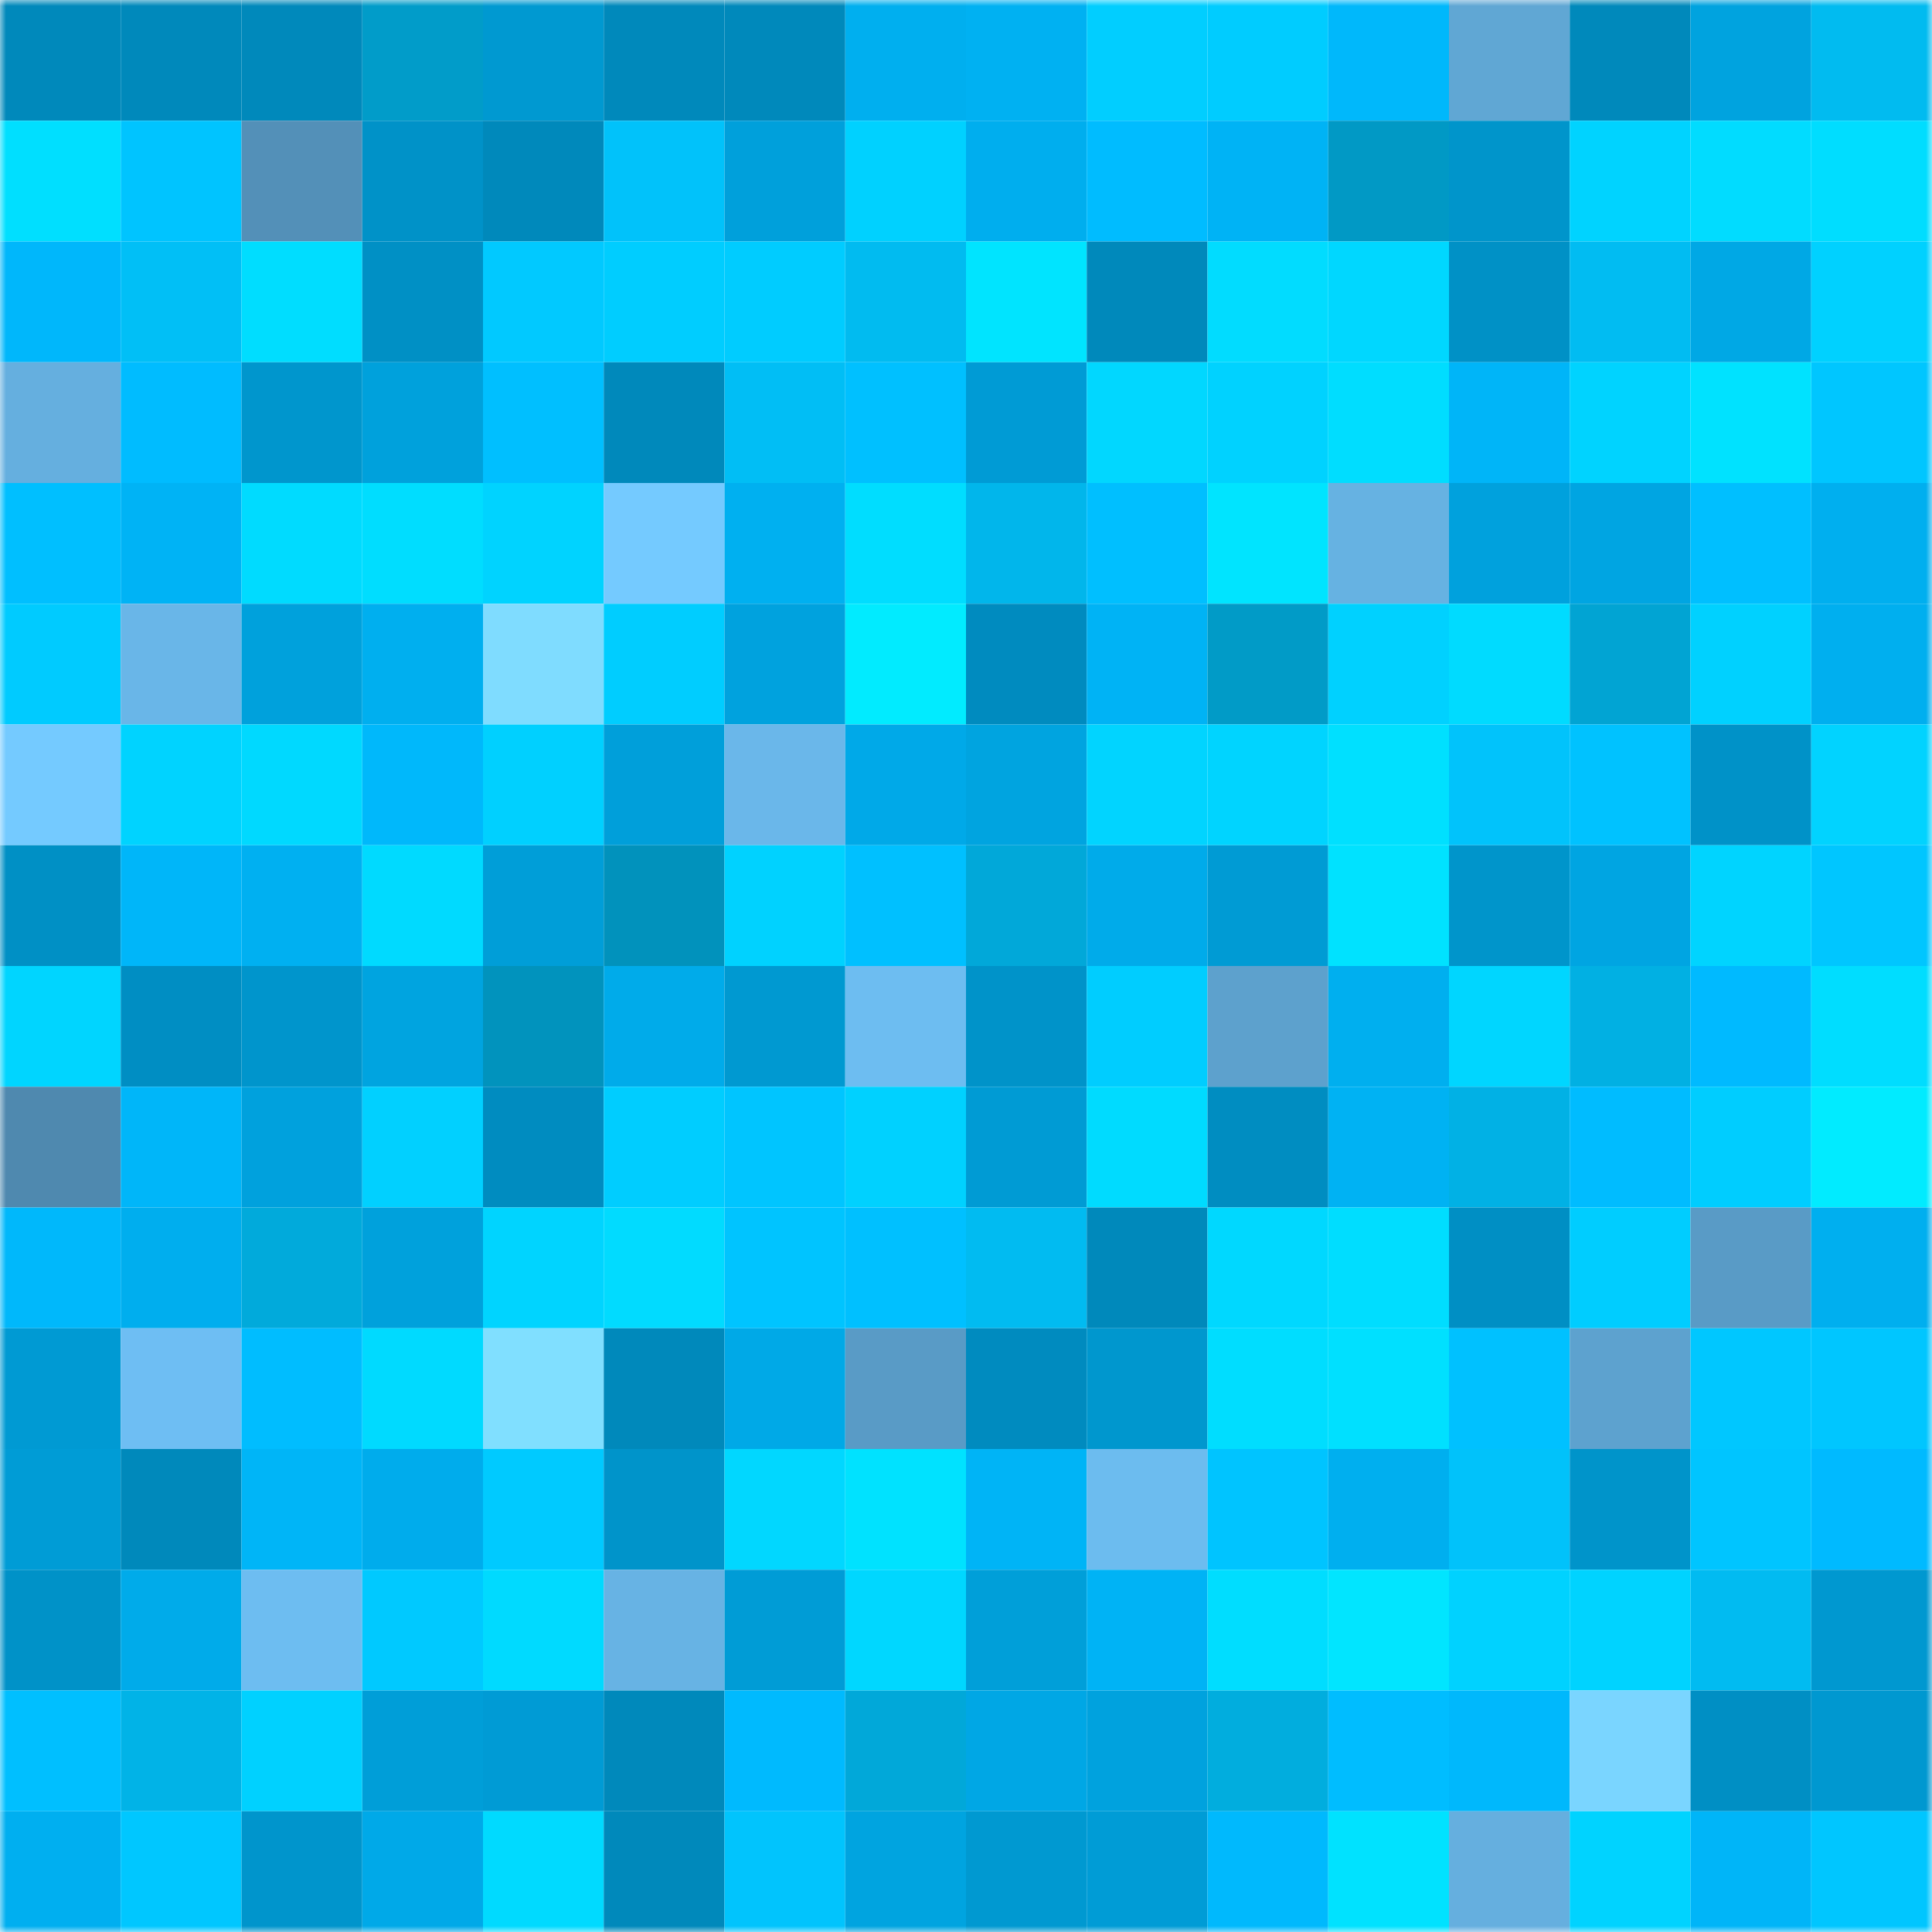 <svg viewBox="0 0 160 160" fill="none" role="img" xmlns="http://www.w3.org/2000/svg" width="240" height="240" name="ens%2Ccerebrumdao.eth"><mask id="930042078" mask-type="alpha" maskUnits="userSpaceOnUse" x="0" y="0" width="160" height="160"><rect width="160" height="160" fill="#FFFFFF"></rect></mask><g mask="url(#930042078)"><rect x="0" y="0" width="10" height="10" fill="#0089bb"></rect><rect x="10" y="0" width="10" height="10" fill="#0089bb"></rect><rect x="20" y="0" width="10" height="10" fill="#0089bb"></rect><rect x="30" y="0" width="10" height="10" fill="#019cc9"></rect><rect x="40" y="0" width="10" height="10" fill="#0099d1"></rect><rect x="50" y="0" width="10" height="10" fill="#0089bb"></rect><rect x="60" y="0" width="10" height="10" fill="#0089bb"></rect><rect x="70" y="0" width="10" height="10" fill="#00afef"></rect><rect x="80" y="0" width="10" height="10" fill="#00b1f2"></rect><rect x="90" y="0" width="10" height="10" fill="#01ceff"></rect><rect x="100" y="0" width="10" height="10" fill="#00ccff"></rect><rect x="110" y="0" width="10" height="10" fill="#00b8fb"></rect><rect x="120" y="0" width="10" height="10" fill="#60a7d4"></rect><rect x="130" y="0" width="10" height="10" fill="#0089bb"></rect><rect x="140" y="0" width="10" height="10" fill="#00a3df"></rect><rect x="150" y="0" width="10" height="10" fill="#01bbf0"></rect><rect x="0" y="10" width="10" height="10" fill="#00dfff"></rect><rect x="10" y="10" width="10" height="10" fill="#00c4ff"></rect><rect x="20" y="10" width="10" height="10" fill="#5390b8"></rect><rect x="30" y="10" width="10" height="10" fill="#0092c8"></rect><rect x="40" y="10" width="10" height="10" fill="#0089bb"></rect><rect x="50" y="10" width="10" height="10" fill="#01c2fa"></rect><rect x="60" y="10" width="10" height="10" fill="#00a0db"></rect><rect x="70" y="10" width="10" height="10" fill="#00d1ff"></rect><rect x="80" y="10" width="10" height="10" fill="#00aeee"></rect><rect x="90" y="10" width="10" height="10" fill="#00bcff"></rect><rect x="100" y="10" width="10" height="10" fill="#00b3f5"></rect><rect x="110" y="10" width="10" height="10" fill="#0199c5"></rect><rect x="120" y="10" width="10" height="10" fill="#0095cb"></rect><rect x="130" y="10" width="10" height="10" fill="#00d3ff"></rect><rect x="140" y="10" width="10" height="10" fill="#01dcff"></rect><rect x="150" y="10" width="10" height="10" fill="#00ddff"></rect><rect x="0" y="20" width="10" height="10" fill="#00b7fb"></rect><rect x="10" y="20" width="10" height="10" fill="#01bff6"></rect><rect x="20" y="20" width="10" height="10" fill="#00ddff"></rect><rect x="30" y="20" width="10" height="10" fill="#0090c5"></rect><rect x="40" y="20" width="10" height="10" fill="#01c9ff"></rect><rect x="50" y="20" width="10" height="10" fill="#00cdff"></rect><rect x="60" y="20" width="10" height="10" fill="#00ccff"></rect><rect x="70" y="20" width="10" height="10" fill="#01bbf0"></rect><rect x="80" y="20" width="10" height="10" fill="#00e4ff"></rect><rect x="90" y="20" width="10" height="10" fill="#0089bb"></rect><rect x="100" y="20" width="10" height="10" fill="#01dcff"></rect><rect x="110" y="20" width="10" height="10" fill="#00d7ff"></rect><rect x="120" y="20" width="10" height="10" fill="#0091c6"></rect><rect x="130" y="20" width="10" height="10" fill="#01bcf2"></rect><rect x="140" y="20" width="10" height="10" fill="#00a8e5"></rect><rect x="150" y="20" width="10" height="10" fill="#00d1ff"></rect><rect x="0" y="30" width="10" height="10" fill="#65afdf"></rect><rect x="10" y="30" width="10" height="10" fill="#00bcff"></rect><rect x="20" y="30" width="10" height="10" fill="#0096cd"></rect><rect x="30" y="30" width="10" height="10" fill="#00a1dc"></rect><rect x="40" y="30" width="10" height="10" fill="#00bfff"></rect><rect x="50" y="30" width="10" height="10" fill="#0089bb"></rect><rect x="60" y="30" width="10" height="10" fill="#01bef5"></rect><rect x="70" y="30" width="10" height="10" fill="#00c0ff"></rect><rect x="80" y="30" width="10" height="10" fill="#009bd5"></rect><rect x="90" y="30" width="10" height="10" fill="#01d7ff"></rect><rect x="100" y="30" width="10" height="10" fill="#00d2ff"></rect><rect x="110" y="30" width="10" height="10" fill="#00ddff"></rect><rect x="120" y="30" width="10" height="10" fill="#00b5f8"></rect><rect x="130" y="30" width="10" height="10" fill="#00d3ff"></rect><rect x="140" y="30" width="10" height="10" fill="#00e2ff"></rect><rect x="150" y="30" width="10" height="10" fill="#00c6ff"></rect><rect x="0" y="40" width="10" height="10" fill="#00bfff"></rect><rect x="10" y="40" width="10" height="10" fill="#00b3f5"></rect><rect x="20" y="40" width="10" height="10" fill="#00dbff"></rect><rect x="30" y="40" width="10" height="10" fill="#00ddff"></rect><rect x="40" y="40" width="10" height="10" fill="#00d3ff"></rect><rect x="50" y="40" width="10" height="10" fill="#74caff"></rect><rect x="60" y="40" width="10" height="10" fill="#00b0f0"></rect><rect x="70" y="40" width="10" height="10" fill="#00ddff"></rect><rect x="80" y="40" width="10" height="10" fill="#01b6eb"></rect><rect x="90" y="40" width="10" height="10" fill="#00bfff"></rect><rect x="100" y="40" width="10" height="10" fill="#00e4ff"></rect><rect x="110" y="40" width="10" height="10" fill="#66b2e2"></rect><rect x="120" y="40" width="10" height="10" fill="#00a1dd"></rect><rect x="130" y="40" width="10" height="10" fill="#00a5e2"></rect><rect x="140" y="40" width="10" height="10" fill="#00bfff"></rect><rect x="150" y="40" width="10" height="10" fill="#00afef"></rect><rect x="0" y="50" width="10" height="10" fill="#00cbff"></rect><rect x="10" y="50" width="10" height="10" fill="#69b6e8"></rect><rect x="20" y="50" width="10" height="10" fill="#00a1dc"></rect><rect x="30" y="50" width="10" height="10" fill="#00afef"></rect><rect x="40" y="50" width="10" height="10" fill="#7fdcff"></rect><rect x="50" y="50" width="10" height="10" fill="#00cdff"></rect><rect x="60" y="50" width="10" height="10" fill="#00a2de"></rect><rect x="70" y="50" width="10" height="10" fill="#01ebff"></rect><rect x="80" y="50" width="10" height="10" fill="#008bbf"></rect><rect x="90" y="50" width="10" height="10" fill="#00b3f5"></rect><rect x="100" y="50" width="10" height="10" fill="#019bc7"></rect><rect x="110" y="50" width="10" height="10" fill="#00d1ff"></rect><rect x="120" y="50" width="10" height="10" fill="#00dbff"></rect><rect x="130" y="50" width="10" height="10" fill="#01a4d3"></rect><rect x="140" y="50" width="10" height="10" fill="#00d1ff"></rect><rect x="150" y="50" width="10" height="10" fill="#00afef"></rect><rect x="0" y="60" width="10" height="10" fill="#74caff"></rect><rect x="10" y="60" width="10" height="10" fill="#00d3ff"></rect><rect x="20" y="60" width="10" height="10" fill="#00d9ff"></rect><rect x="30" y="60" width="10" height="10" fill="#00b8fb"></rect><rect x="40" y="60" width="10" height="10" fill="#00d0ff"></rect><rect x="50" y="60" width="10" height="10" fill="#009fda"></rect><rect x="60" y="60" width="10" height="10" fill="#6ab7ea"></rect><rect x="70" y="60" width="10" height="10" fill="#00a9e8"></rect><rect x="80" y="60" width="10" height="10" fill="#00a4e0"></rect><rect x="90" y="60" width="10" height="10" fill="#01d4ff"></rect><rect x="100" y="60" width="10" height="10" fill="#00d4ff"></rect><rect x="110" y="60" width="10" height="10" fill="#00e0ff"></rect><rect x="120" y="60" width="10" height="10" fill="#01c3fb"></rect><rect x="130" y="60" width="10" height="10" fill="#00c2ff"></rect><rect x="140" y="60" width="10" height="10" fill="#0092c8"></rect><rect x="150" y="60" width="10" height="10" fill="#01d3ff"></rect><rect x="0" y="70" width="10" height="10" fill="#0090c5"></rect><rect x="10" y="70" width="10" height="10" fill="#00b6f9"></rect><rect x="20" y="70" width="10" height="10" fill="#00b0f1"></rect><rect x="30" y="70" width="10" height="10" fill="#00daff"></rect><rect x="40" y="70" width="10" height="10" fill="#009ed8"></rect><rect x="50" y="70" width="10" height="10" fill="#0192bc"></rect><rect x="60" y="70" width="10" height="10" fill="#00d2ff"></rect><rect x="70" y="70" width="10" height="10" fill="#00c0ff"></rect><rect x="80" y="70" width="10" height="10" fill="#01a8d9"></rect><rect x="90" y="70" width="10" height="10" fill="#00abea"></rect><rect x="100" y="70" width="10" height="10" fill="#009bd4"></rect><rect x="110" y="70" width="10" height="10" fill="#00e2ff"></rect><rect x="120" y="70" width="10" height="10" fill="#0095cb"></rect><rect x="130" y="70" width="10" height="10" fill="#00a5e2"></rect><rect x="140" y="70" width="10" height="10" fill="#00d4ff"></rect><rect x="150" y="70" width="10" height="10" fill="#00c6ff"></rect><rect x="0" y="80" width="10" height="10" fill="#00d5ff"></rect><rect x="10" y="80" width="10" height="10" fill="#008ec3"></rect><rect x="20" y="80" width="10" height="10" fill="#0095cc"></rect><rect x="30" y="80" width="10" height="10" fill="#00a4e0"></rect><rect x="40" y="80" width="10" height="10" fill="#0193bd"></rect><rect x="50" y="80" width="10" height="10" fill="#00abea"></rect><rect x="60" y="80" width="10" height="10" fill="#0099d1"></rect><rect x="70" y="80" width="10" height="10" fill="#6dbdf1"></rect><rect x="80" y="80" width="10" height="10" fill="#0093c9"></rect><rect x="90" y="80" width="10" height="10" fill="#00cdff"></rect><rect x="100" y="80" width="10" height="10" fill="#5da1cd"></rect><rect x="110" y="80" width="10" height="10" fill="#00afef"></rect><rect x="120" y="80" width="10" height="10" fill="#00d6ff"></rect><rect x="130" y="80" width="10" height="10" fill="#01b0e3"></rect><rect x="140" y="80" width="10" height="10" fill="#00baff"></rect><rect x="150" y="80" width="10" height="10" fill="#00ddff"></rect><rect x="0" y="90" width="10" height="10" fill="#4f89af"></rect><rect x="10" y="90" width="10" height="10" fill="#00b6f9"></rect><rect x="20" y="90" width="10" height="10" fill="#00a1dd"></rect><rect x="30" y="90" width="10" height="10" fill="#01d0ff"></rect><rect x="40" y="90" width="10" height="10" fill="#008cc0"></rect><rect x="50" y="90" width="10" height="10" fill="#00cdff"></rect><rect x="60" y="90" width="10" height="10" fill="#00c5ff"></rect><rect x="70" y="90" width="10" height="10" fill="#00d1ff"></rect><rect x="80" y="90" width="10" height="10" fill="#009bd4"></rect><rect x="90" y="90" width="10" height="10" fill="#00dbff"></rect><rect x="100" y="90" width="10" height="10" fill="#008dc1"></rect><rect x="110" y="90" width="10" height="10" fill="#00b2f3"></rect><rect x="120" y="90" width="10" height="10" fill="#01b1e5"></rect><rect x="130" y="90" width="10" height="10" fill="#00bcff"></rect><rect x="140" y="90" width="10" height="10" fill="#00cdff"></rect><rect x="150" y="90" width="10" height="10" fill="#01ebff"></rect><rect x="0" y="100" width="10" height="10" fill="#00b8fb"></rect><rect x="10" y="100" width="10" height="10" fill="#00aeee"></rect><rect x="20" y="100" width="10" height="10" fill="#01aadb"></rect><rect x="30" y="100" width="10" height="10" fill="#00a1dc"></rect><rect x="40" y="100" width="10" height="10" fill="#00d4ff"></rect><rect x="50" y="100" width="10" height="10" fill="#01dbff"></rect><rect x="60" y="100" width="10" height="10" fill="#00c4ff"></rect><rect x="70" y="100" width="10" height="10" fill="#00c0ff"></rect><rect x="80" y="100" width="10" height="10" fill="#01bbf1"></rect><rect x="90" y="100" width="10" height="10" fill="#0089bb"></rect><rect x="100" y="100" width="10" height="10" fill="#00d8ff"></rect><rect x="110" y="100" width="10" height="10" fill="#00ddff"></rect><rect x="120" y="100" width="10" height="10" fill="#008fc4"></rect><rect x="130" y="100" width="10" height="10" fill="#00cdff"></rect><rect x="140" y="100" width="10" height="10" fill="#599bc6"></rect><rect x="150" y="100" width="10" height="10" fill="#00afef"></rect><rect x="0" y="110" width="10" height="10" fill="#009ad3"></rect><rect x="10" y="110" width="10" height="10" fill="#6ebef3"></rect><rect x="20" y="110" width="10" height="10" fill="#00bdff"></rect><rect x="30" y="110" width="10" height="10" fill="#00daff"></rect><rect x="40" y="110" width="10" height="10" fill="#80dfff"></rect><rect x="50" y="110" width="10" height="10" fill="#0089bb"></rect><rect x="60" y="110" width="10" height="10" fill="#00a9e7"></rect><rect x="70" y="110" width="10" height="10" fill="#599bc6"></rect><rect x="80" y="110" width="10" height="10" fill="#008bbf"></rect><rect x="90" y="110" width="10" height="10" fill="#0097ce"></rect><rect x="100" y="110" width="10" height="10" fill="#00ddff"></rect><rect x="110" y="110" width="10" height="10" fill="#00e0ff"></rect><rect x="120" y="110" width="10" height="10" fill="#00c1ff"></rect><rect x="130" y="110" width="10" height="10" fill="#5da2cf"></rect><rect x="140" y="110" width="10" height="10" fill="#00c7ff"></rect><rect x="150" y="110" width="10" height="10" fill="#00c6ff"></rect><rect x="0" y="120" width="10" height="10" fill="#009cd6"></rect><rect x="10" y="120" width="10" height="10" fill="#0089bb"></rect><rect x="20" y="120" width="10" height="10" fill="#00b5f7"></rect><rect x="30" y="120" width="10" height="10" fill="#00acec"></rect><rect x="40" y="120" width="10" height="10" fill="#00caff"></rect><rect x="50" y="120" width="10" height="10" fill="#0094ca"></rect><rect x="60" y="120" width="10" height="10" fill="#01d7ff"></rect><rect x="70" y="120" width="10" height="10" fill="#00e2ff"></rect><rect x="80" y="120" width="10" height="10" fill="#00b4f6"></rect><rect x="90" y="120" width="10" height="10" fill="#6cbcef"></rect><rect x="100" y="120" width="10" height="10" fill="#00c4ff"></rect><rect x="110" y="120" width="10" height="10" fill="#00afef"></rect><rect x="120" y="120" width="10" height="10" fill="#01c2fa"></rect><rect x="130" y="120" width="10" height="10" fill="#0094ca"></rect><rect x="140" y="120" width="10" height="10" fill="#00c5ff"></rect><rect x="150" y="120" width="10" height="10" fill="#00baff"></rect><rect x="0" y="130" width="10" height="10" fill="#0092c8"></rect><rect x="10" y="130" width="10" height="10" fill="#00abea"></rect><rect x="20" y="130" width="10" height="10" fill="#6dbdf1"></rect><rect x="30" y="130" width="10" height="10" fill="#00c9ff"></rect><rect x="40" y="130" width="10" height="10" fill="#00daff"></rect><rect x="50" y="130" width="10" height="10" fill="#67b3e4"></rect><rect x="60" y="130" width="10" height="10" fill="#009cd6"></rect><rect x="70" y="130" width="10" height="10" fill="#00d7ff"></rect><rect x="80" y="130" width="10" height="10" fill="#009fd9"></rect><rect x="90" y="130" width="10" height="10" fill="#00b3f5"></rect><rect x="100" y="130" width="10" height="10" fill="#00ddff"></rect><rect x="110" y="130" width="10" height="10" fill="#01e5ff"></rect><rect x="120" y="130" width="10" height="10" fill="#00d2ff"></rect><rect x="130" y="130" width="10" height="10" fill="#00d3ff"></rect><rect x="140" y="130" width="10" height="10" fill="#01bbf1"></rect><rect x="150" y="130" width="10" height="10" fill="#0098d0"></rect><rect x="0" y="140" width="10" height="10" fill="#00bfff"></rect><rect x="10" y="140" width="10" height="10" fill="#01b3e7"></rect><rect x="20" y="140" width="10" height="10" fill="#00d1ff"></rect><rect x="30" y="140" width="10" height="10" fill="#009ed8"></rect><rect x="40" y="140" width="10" height="10" fill="#009bd5"></rect><rect x="50" y="140" width="10" height="10" fill="#0089bb"></rect><rect x="60" y="140" width="10" height="10" fill="#00bafe"></rect><rect x="70" y="140" width="10" height="10" fill="#01a8d9"></rect><rect x="80" y="140" width="10" height="10" fill="#00a7e5"></rect><rect x="90" y="140" width="10" height="10" fill="#00a2de"></rect><rect x="100" y="140" width="10" height="10" fill="#01adde"></rect><rect x="110" y="140" width="10" height="10" fill="#00bdff"></rect><rect x="120" y="140" width="10" height="10" fill="#00b8fc"></rect><rect x="130" y="140" width="10" height="10" fill="#7ad5ff"></rect><rect x="140" y="140" width="10" height="10" fill="#008fc4"></rect><rect x="150" y="140" width="10" height="10" fill="#0098d0"></rect><rect x="0" y="150" width="10" height="10" fill="#00aff0"></rect><rect x="10" y="150" width="10" height="10" fill="#00c7ff"></rect><rect x="20" y="150" width="10" height="10" fill="#0095cc"></rect><rect x="30" y="150" width="10" height="10" fill="#00a9e8"></rect><rect x="40" y="150" width="10" height="10" fill="#00daff"></rect><rect x="50" y="150" width="10" height="10" fill="#0089bb"></rect><rect x="60" y="150" width="10" height="10" fill="#01c4fd"></rect><rect x="70" y="150" width="10" height="10" fill="#00a4e0"></rect><rect x="80" y="150" width="10" height="10" fill="#0099d1"></rect><rect x="90" y="150" width="10" height="10" fill="#009cd6"></rect><rect x="100" y="150" width="10" height="10" fill="#00b9fd"></rect><rect x="110" y="150" width="10" height="10" fill="#00e2ff"></rect><rect x="120" y="150" width="10" height="10" fill="#65afdf"></rect><rect x="130" y="150" width="10" height="10" fill="#00d3ff"></rect><rect x="140" y="150" width="10" height="10" fill="#00b5f8"></rect><rect x="150" y="150" width="10" height="10" fill="#00c6ff"></rect></g></svg>